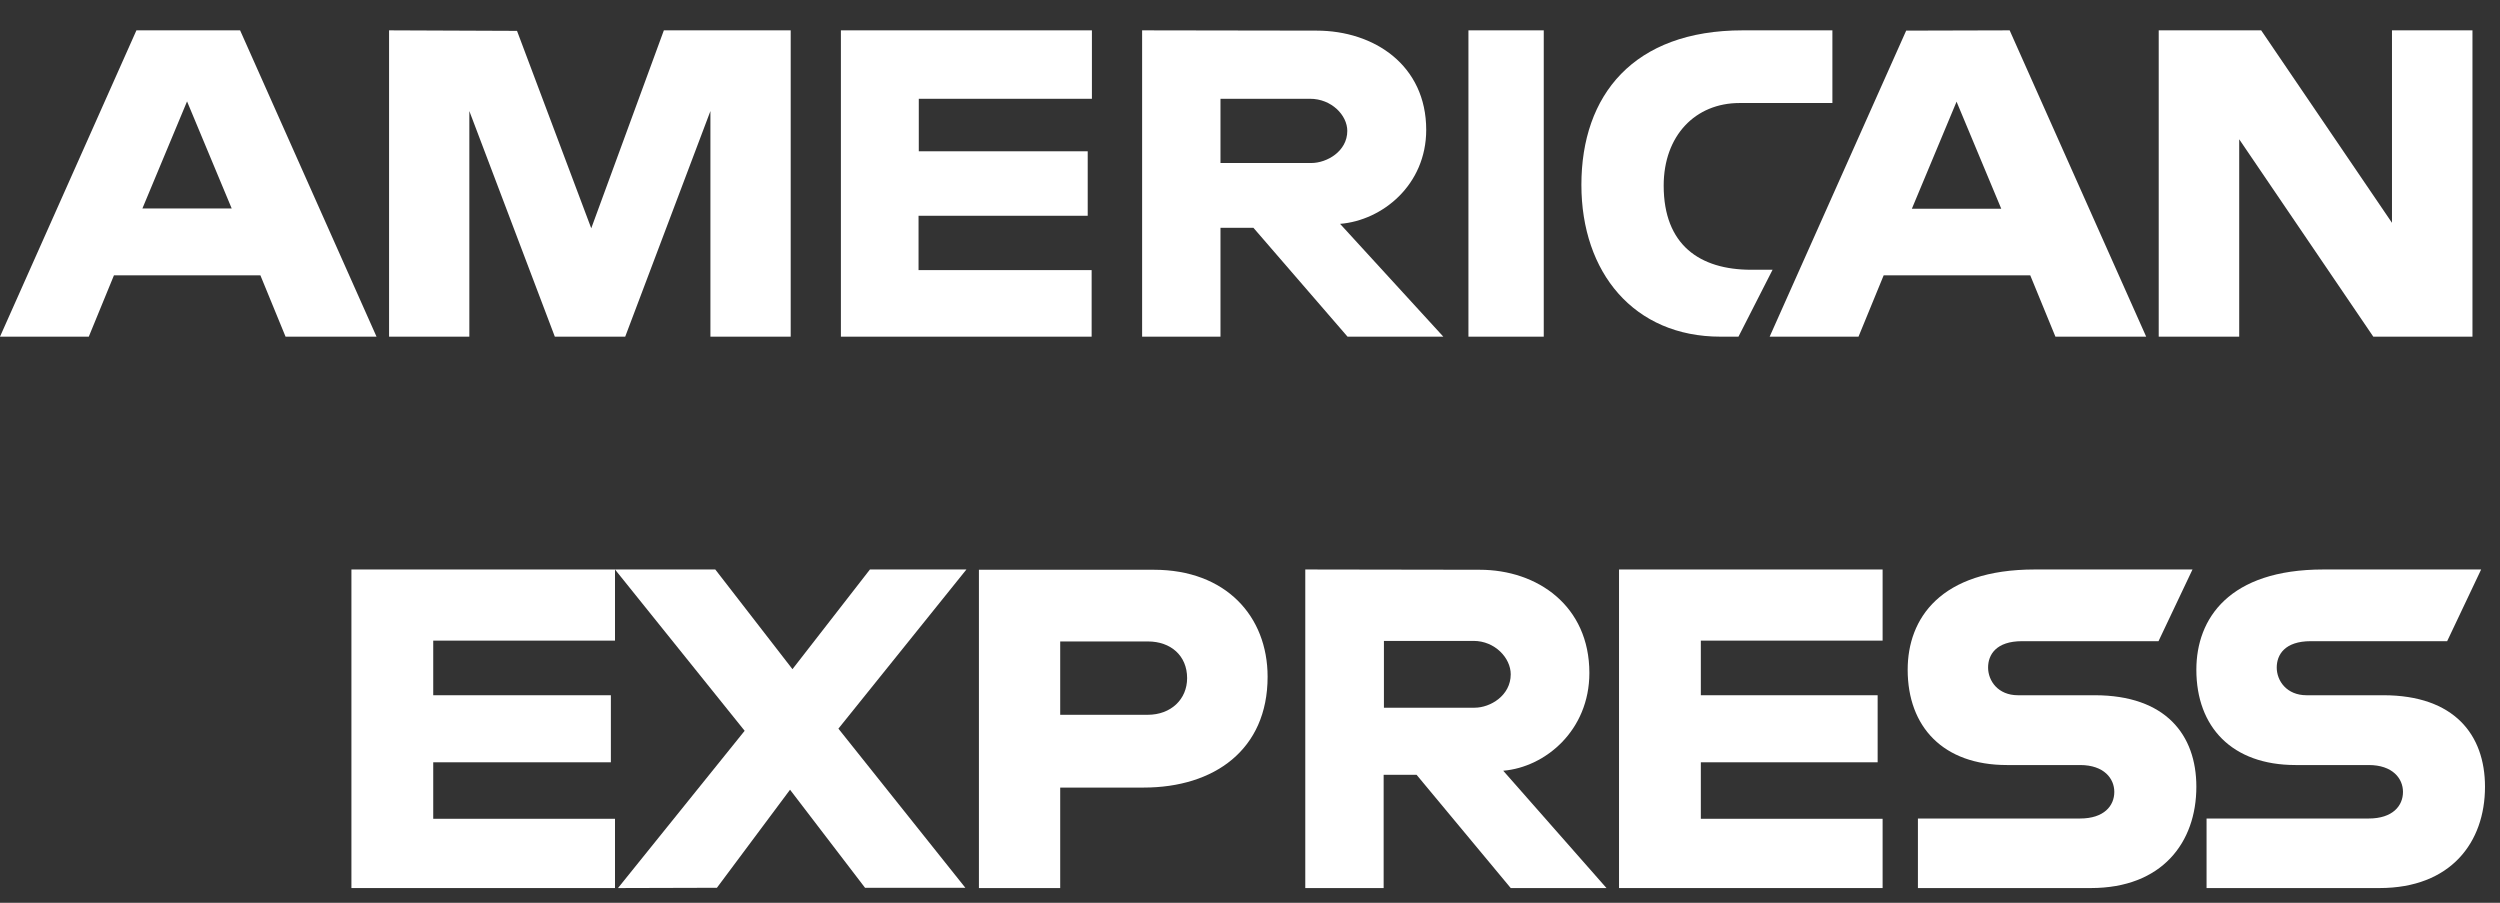 <svg xmlns="http://www.w3.org/2000/svg" width="72" height="26" viewBox="0 0 72 26" fill="none">
  <rect x="0" y="0" width="72" height="26" fill="#333333" stroke="none"/>
  <path d="M3.929 0.874L0 9.696H2.557L3.282 7.929H7.499L8.224 9.696H10.844L6.915 0.874H3.929ZM5.387 2.92L6.673 6.004H4.101L5.387 2.92Z" fill="white"/>
  <path d="M11.205 9.696V0.874L14.89 0.889L17.028 6.575L19.119 0.874H22.772V9.696H20.46V3.198L18.006 9.696H15.979L13.517 3.198V9.696H11.205Z" fill="white"/>
  <path d="M24.218 9.696V0.874H31.447V2.845H26.461V4.357H31.326V6.214H26.454V7.779H31.439V9.696H24.218Z" fill="white"/>
  <path d="M32.893 0.874V9.696H35.15V6.56H36.098L38.809 9.696H41.568L38.594 6.447C39.811 6.35 41.075 5.327 41.075 3.74C41.075 1.882 39.58 0.882 37.916 0.882L32.893 0.874ZM35.15 2.845H37.731C38.347 2.845 38.802 3.319 38.802 3.77C38.802 4.357 38.216 4.695 37.762 4.695H35.15V2.845Z" fill="white"/>
  <path d="M44.46 9.696H42.291V0.874H44.46V9.696Z" fill="white"/>
  <path d="M50.068 9.696H49.55C47.052 9.696 45.544 7.845 45.544 5.323C45.544 2.741 47.044 0.874 50.188 0.874H52.773V2.967H50.1C48.823 2.967 47.914 3.908 47.914 5.346C47.914 7.054 48.951 7.769 50.435 7.769H51.05L50.068 9.696Z" fill="white"/>
  <path d="M54.898 0.882L50.966 9.696H53.525L54.25 7.929H58.471L59.196 9.696H61.81L57.878 0.874L54.898 0.882ZM56.349 2.928L57.636 6.011H55.062L56.349 2.928Z" fill="white"/>
  <path d="M62.171 9.696V0.874H65.122L68.889 6.417V0.874H71.207V9.696H68.351L64.489 4.011V9.696H62.171Z" fill="white"/>
  <path d="M10.121 25.576V16.401H17.712V18.45H12.477V20.023H17.593V21.954H12.477V23.581H17.712V25.576H10.121Z" fill="white"/>
  <path d="M46.628 25.576V16.401H54.219V18.45H48.984V20.023H54.076V21.954H48.984V23.581H54.219V25.576H46.628Z" fill="white"/>
  <path d="M17.798 25.576L21.446 21.047L17.712 16.401H20.6L22.823 19.272L25.054 16.401H27.833L24.146 20.985L27.802 25.568H24.913L22.753 22.744L20.647 25.568L17.798 25.576Z" fill="white"/>
  <path d="M28.193 16.401V25.576H30.534V22.682H32.937C34.967 22.682 36.507 21.595 36.507 19.491C36.507 17.746 35.301 16.409 33.233 16.409H28.193V16.401ZM30.534 18.474H33.062C33.715 18.474 34.189 18.881 34.189 19.53C34.189 20.14 33.723 20.586 33.054 20.586H30.534V18.474Z" fill="white"/>
  <path d="M37.592 16.401V25.576H39.849V22.314H40.797L43.509 25.576H46.267L43.293 22.197C44.51 22.095 45.774 21.032 45.774 19.381C45.774 17.449 44.279 16.409 42.615 16.409L37.592 16.401ZM39.857 18.458H42.438C43.054 18.458 43.509 18.951 43.509 19.42C43.509 20.03 42.923 20.382 42.469 20.382H39.857V18.458Z" fill="white"/>
  <path d="M55.236 25.568V23.573H59.906C60.598 23.573 60.892 23.206 60.892 22.807C60.892 22.424 60.598 22.033 59.906 22.033H57.797C55.968 22.033 54.941 20.938 54.941 19.287C54.941 17.817 55.88 16.401 58.601 16.401H63.144L62.165 18.466H58.235C57.487 18.466 57.257 18.857 57.257 19.225C57.257 19.608 57.543 20.023 58.116 20.023H60.327C62.372 20.023 63.255 21.164 63.255 22.658C63.255 24.262 62.269 25.576 60.216 25.576H55.236V25.568Z" fill="white"/>
  <path d="M63.549 25.568V23.573H68.219C68.911 23.573 69.206 23.206 69.206 22.807C69.206 22.424 68.911 22.033 68.219 22.033H66.111C64.281 22.033 63.255 20.938 63.255 19.287C63.255 17.817 64.194 16.401 66.914 16.401H71.457L70.478 18.466H66.549C65.801 18.466 65.57 18.857 65.57 19.225C65.57 19.608 65.856 20.023 66.429 20.023H68.641C70.685 20.023 71.568 21.164 71.568 22.658C71.568 24.262 70.582 25.576 68.529 25.576H63.549V25.568Z" fill="white"/>
</svg>